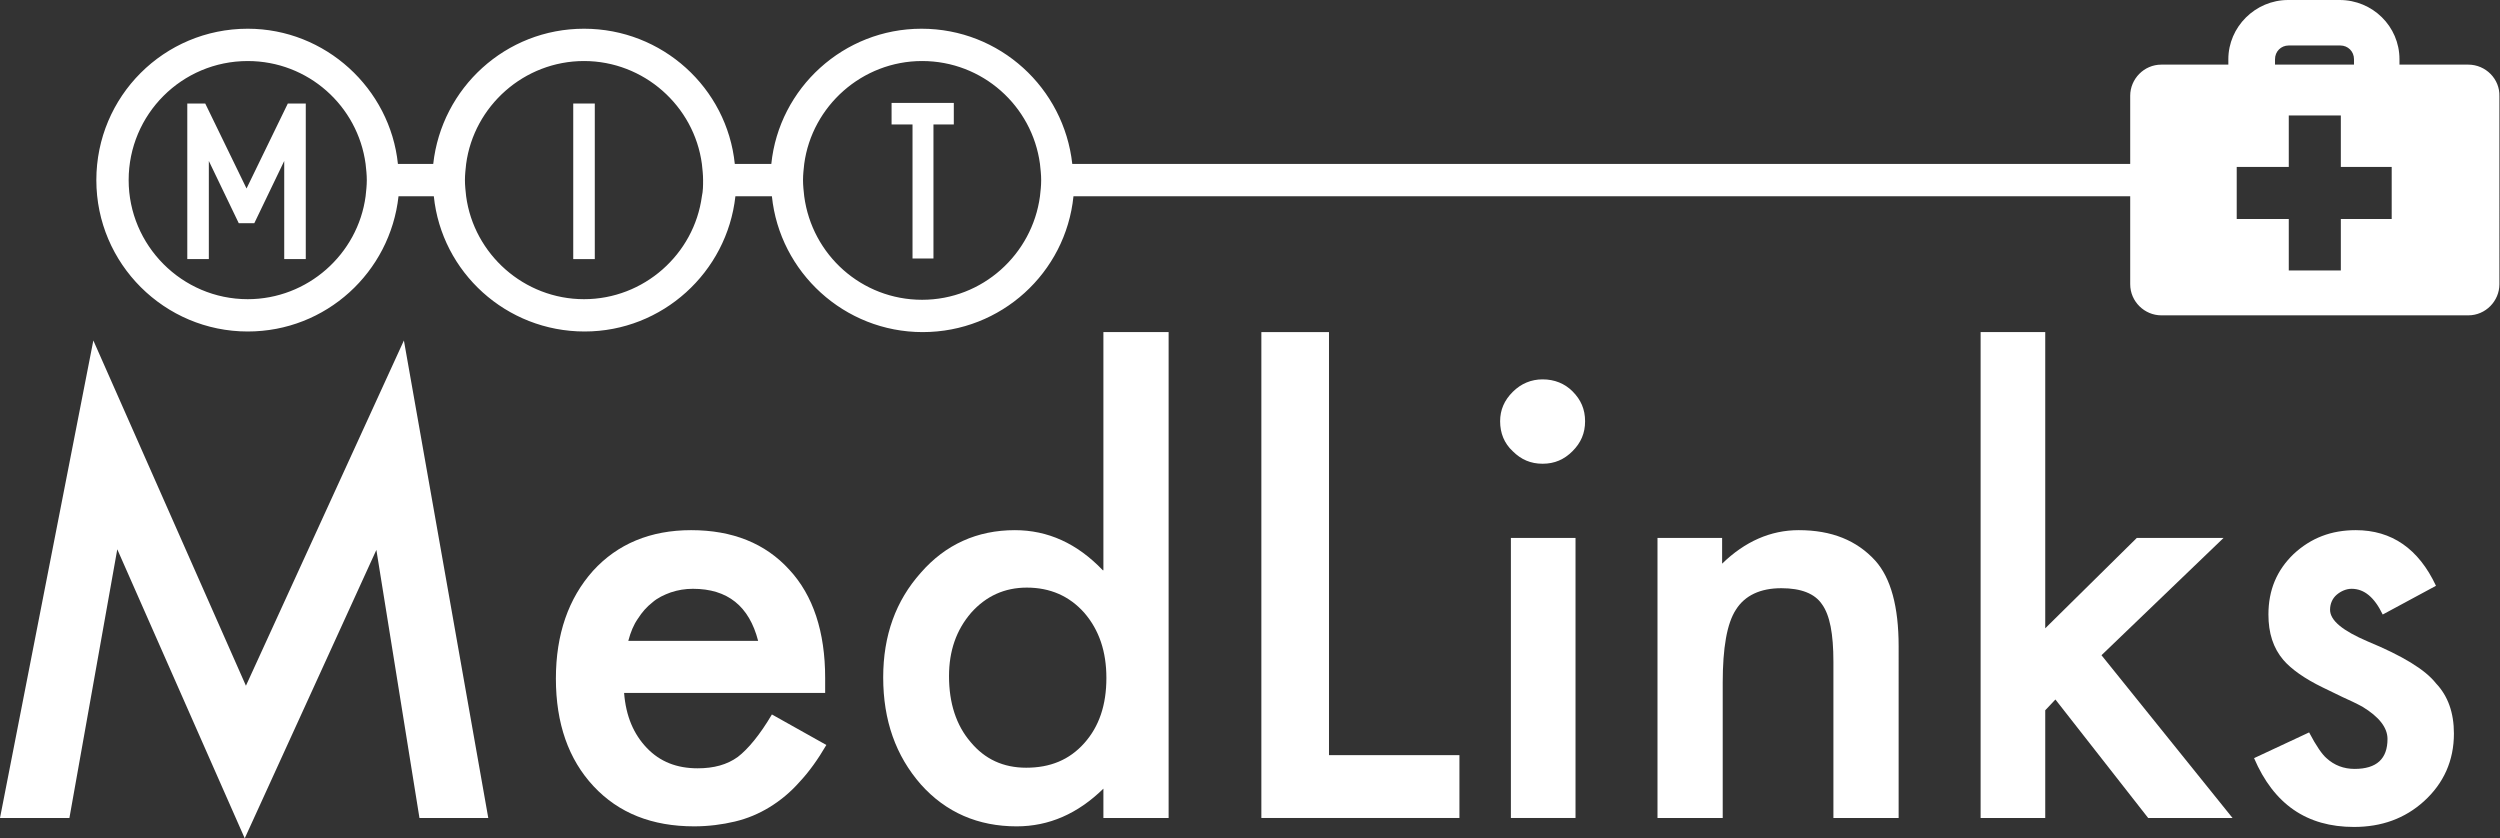 <?xml version="1.0" encoding="utf-8"?>
<!-- Generator: Adobe Illustrator 19.2.0, SVG Export Plug-In . SVG Version: 6.00 Build 0)  -->
<!DOCTYPE svg PUBLIC "-//W3C//DTD SVG 1.1//EN" "http://www.w3.org/Graphics/SVG/1.1/DTD/svg11.dtd">
<svg version="1.1" id="Layer_1" xmlns="http://www.w3.org/2000/svg" xmlns:xlink="http://www.w3.org/1999/xlink" x="0px" y="0px"
	 viewBox="0 0 417.8 140.1" style="enable-background:new 0 0 417.8 140.1;" xml:space="preserve">
<rect x="0" y="0" width="417.8" height="140.1" fill="#333333" stroke="none"/>
<style type="text/css">
	.st0{fill:#FFFFFF;}
</style>
<g>
	<g>
		<path class="st0" d="M41.2,31.5l6.9-14.2h3v26h-3.6V26.9c-1.6,3.4-3.4,7-5,10.4h-2.6l-5-10.4v16.4h-3.6v-26h3L41.2,31.5z"/>
	</g>
	<g>
		<path class="st0" d="M95.8,17.3h3.6v26h-3.6V17.3z"/>
	</g>
	<g>
		<path class="st0" d="M152.4,20.8H149v-3.6h10.4v3.6H156v22.4h-3.5V20.8z"/>
	</g>
	<g>
		<polygon class="st0" points="41.1,114.6 15.6,56.9 0,136.7 11.6,136.7 19.6,91.8 40.9,140.1 62.9,91.9 70.1,136.7 81.6,136.7 
			67.5,56.9 		"/>
		<path class="st0" d="M123.3,126.5c-1.8,1.3-4,1.9-6.7,1.9c-3.5,0-6.3-1.1-8.5-3.4c-2.2-2.3-3.5-5.3-3.8-9.2h33.6l0-2.5
			c0-7.7-2-13.8-6-18.1c-4-4.4-9.5-6.6-16.4-6.6c-6.8,0-12.3,2.3-16.4,6.8c-4.1,4.6-6.2,10.6-6.2,18c0,7.5,2.1,13.5,6.3,18
			c4.2,4.5,9.8,6.7,16.8,6.7c2.4,0,4.7-0.3,6.8-0.8c2.1-0.5,4-1.3,5.8-2.4c1.8-1.1,3.5-2.5,5-4.2c1.6-1.7,3.1-3.8,4.5-6.2l-9.1-5.1
			C127,122.8,125,125.2,123.3,126.5z M106.6,103.4c0.7-1.1,1.5-2,2.4-2.7c0.9-0.8,2-1.3,3.1-1.7c1.2-0.4,2.4-0.6,3.7-0.6
			c5.8,0,9.4,2.9,10.9,8.7H105C105.4,105.6,105.9,104.4,106.6,103.4z"/>
		<path class="st0" d="M184.3,95.3c-4.3-4.5-9.2-6.7-14.7-6.7c-6.3,0-11.6,2.4-15.7,7.1c-4.2,4.7-6.3,10.5-6.3,17.5
			c0,7.2,2.1,13.1,6.3,17.9c4.2,4.7,9.6,7,16,7c5.4,0,10.2-2.1,14.5-6.3v4.9h10.9V55.5h-10.9V95.3z M181.2,124.2
			c-2.5,2.8-5.7,4.1-9.7,4.1c-3.8,0-6.9-1.4-9.3-4.3c-2.4-2.8-3.6-6.5-3.6-11c0-4.2,1.2-7.7,3.7-10.6c2.5-2.8,5.6-4.2,9.3-4.2
			c3.9,0,7.1,1.4,9.6,4.2c2.5,2.9,3.7,6.5,3.7,10.9C184.9,117.8,183.7,121.4,181.2,124.2z"/>
		<polygon class="st0" points="222.1,55.5 210.8,55.5 210.8,136.7 243.9,136.7 243.9,126.2 222.1,126.2 		"/>
		<rect x="252.5" y="89.9" class="st0" width="10.8" height="46.8"/>
		<path class="st0" d="M257.8,63.4c-1.9,0-3.6,0.7-5,2.1c-1.4,1.4-2.1,3-2.1,4.9c0,2,0.7,3.7,2.1,5c1.4,1.4,3,2.1,5,2.1
			c2,0,3.6-0.7,5-2.1c1.4-1.4,2.1-3,2.1-5c0-2-0.7-3.6-2.1-5C261.5,64.1,259.8,63.4,257.8,63.4z"/>
		<path class="st0" d="M300.6,88.6c-4.7,0-9,1.9-12.8,5.6v-4.3H277v46.8h10.9v-22.6c0-5.8,0.7-9.9,2.2-12.2c1.5-2.4,4.1-3.6,7.6-3.6
			c3.3,0,5.6,0.9,6.8,2.7c1.3,1.8,1.9,4.9,1.9,9.6v26.1h10.9V108c0-6.6-1.3-11.4-3.9-14.3C310.3,90.3,306.1,88.6,300.6,88.6z"/>
		<polygon class="st0" points="371.6,89.9 357.1,89.9 341.8,105 341.8,55.5 331,55.5 331,136.7 341.8,136.7 341.8,118.7 
			343.5,116.9 359,136.7 373.1,136.7 351.2,109.5 		"/>
		<path class="st0" d="M395.7,107.2c-4.2-1.8-6.3-3.5-6.3-5.3c0-1,0.4-1.9,1.1-2.5s1.6-1,2.5-1c2.1,0,3.8,1.4,5.2,4.3l8.9-4.8
			c-2.9-6.2-7.4-9.3-13.4-9.3c-4.1,0-7.5,1.3-10.4,4c-2.8,2.7-4.2,6-4.2,10.1c0,3.1,0.8,5.6,2.5,7.6c1.3,1.5,3.5,3.1,6.6,4.6
			c1.1,0.5,2.2,1.1,3.3,1.6c1.1,0.5,2.2,1,3.3,1.6c2.8,1.7,4.2,3.5,4.2,5.4c0,3.3-1.8,5-5.5,5c-1.8,0-3.4-0.6-4.7-1.8
			c-0.7-0.6-1.7-2-2.9-4.3l-9.2,4.3c3.3,7.7,8.8,11.5,16.7,11.5c4.6,0,8.5-1.4,11.7-4.3c3.3-3,5-6.8,5-11.3c0-3.5-1-6.3-3-8.4
			C405.3,111.9,401.5,109.6,395.7,107.2z"/>
		<g>
			<path class="st0" d="M412.5,10.8H401V9.9c0-5.5-4.5-9.9-10-9.9h-8.6c-5.5,0-10,4.5-10,9.9v0.9h-11.2c-2.9,0-5.2,2.4-5.2,5.2v11.4
				H179.2c-1.4-12.7-12.1-22.6-25.2-22.6c-13,0-23.8,9.9-25.1,22.6h-6.1c-1.3-12.7-12.1-22.6-25.2-22.6c-13.1,0-23.8,9.9-25.2,22.6
				h-5.9C65.2,14.8,54.4,4.8,41.4,4.8c-14,0-25.3,11.3-25.3,25.3c0,14,11.4,25.3,25.3,25.3c13.1,0,23.8-9.9,25.2-22.6h5.9
				c1.3,12.7,12.1,22.6,25.2,22.6c13,0,23.8-9.9,25.2-22.6h6.1c1.3,12.7,12.1,22.7,25.2,22.7c13.1,0,23.9-9.9,25.2-22.7H356v14.7
				c0,2.9,2.4,5.2,5.2,5.2h51.3c2.9,0,5.2-2.4,5.2-5.2V16.1C417.8,13.2,415.4,10.8,412.5,10.8z M61.1,32.8
				c-1.3,9.7-9.7,17.2-19.7,17.2c-11,0-19.9-9-19.9-19.9c0-11,8.9-19.9,19.9-19.9c10.1,0,18.4,7.5,19.7,17.2
				c0.1,0.9,0.2,1.8,0.2,2.7S61.2,31.9,61.1,32.8z M117.3,32.8c-1.3,9.7-9.7,17.2-19.7,17.2s-18.4-7.5-19.7-17.2
				c-0.1-0.9-0.2-1.8-0.2-2.7s0.1-1.8,0.2-2.7c1.3-9.7,9.7-17.2,19.7-17.2s18.4,7.5,19.7,17.2c0.1,0.9,0.2,1.8,0.2,2.7
				S117.5,31.9,117.3,32.8z M173.8,32.8c-1.3,9.7-9.6,17.3-19.7,17.3c-10.1,0-18.4-7.5-19.7-17.3c-0.1-0.9-0.2-1.8-0.2-2.7
				c0-0.9,0.1-1.8,0.2-2.7c1.3-9.7,9.7-17.2,19.7-17.2c10.1,0,18.4,7.5,19.7,17.2c0.1,0.9,0.2,1.8,0.2,2.7
				C174,31.1,173.9,31.9,173.8,32.8z M391.1,7.6c1.3,0,2.3,1,2.3,2.3v0.9h-13.2V9.9c0-1.3,1-2.3,2.3-2.3 M399.7,36.6h-8.5v8.6h-8.7
				v-8.6h-8.7v-8.7h8.7v-8.6h8.7v8.6h8.5V36.6z"/>
		</g>
	</g>
</g>
</svg>
